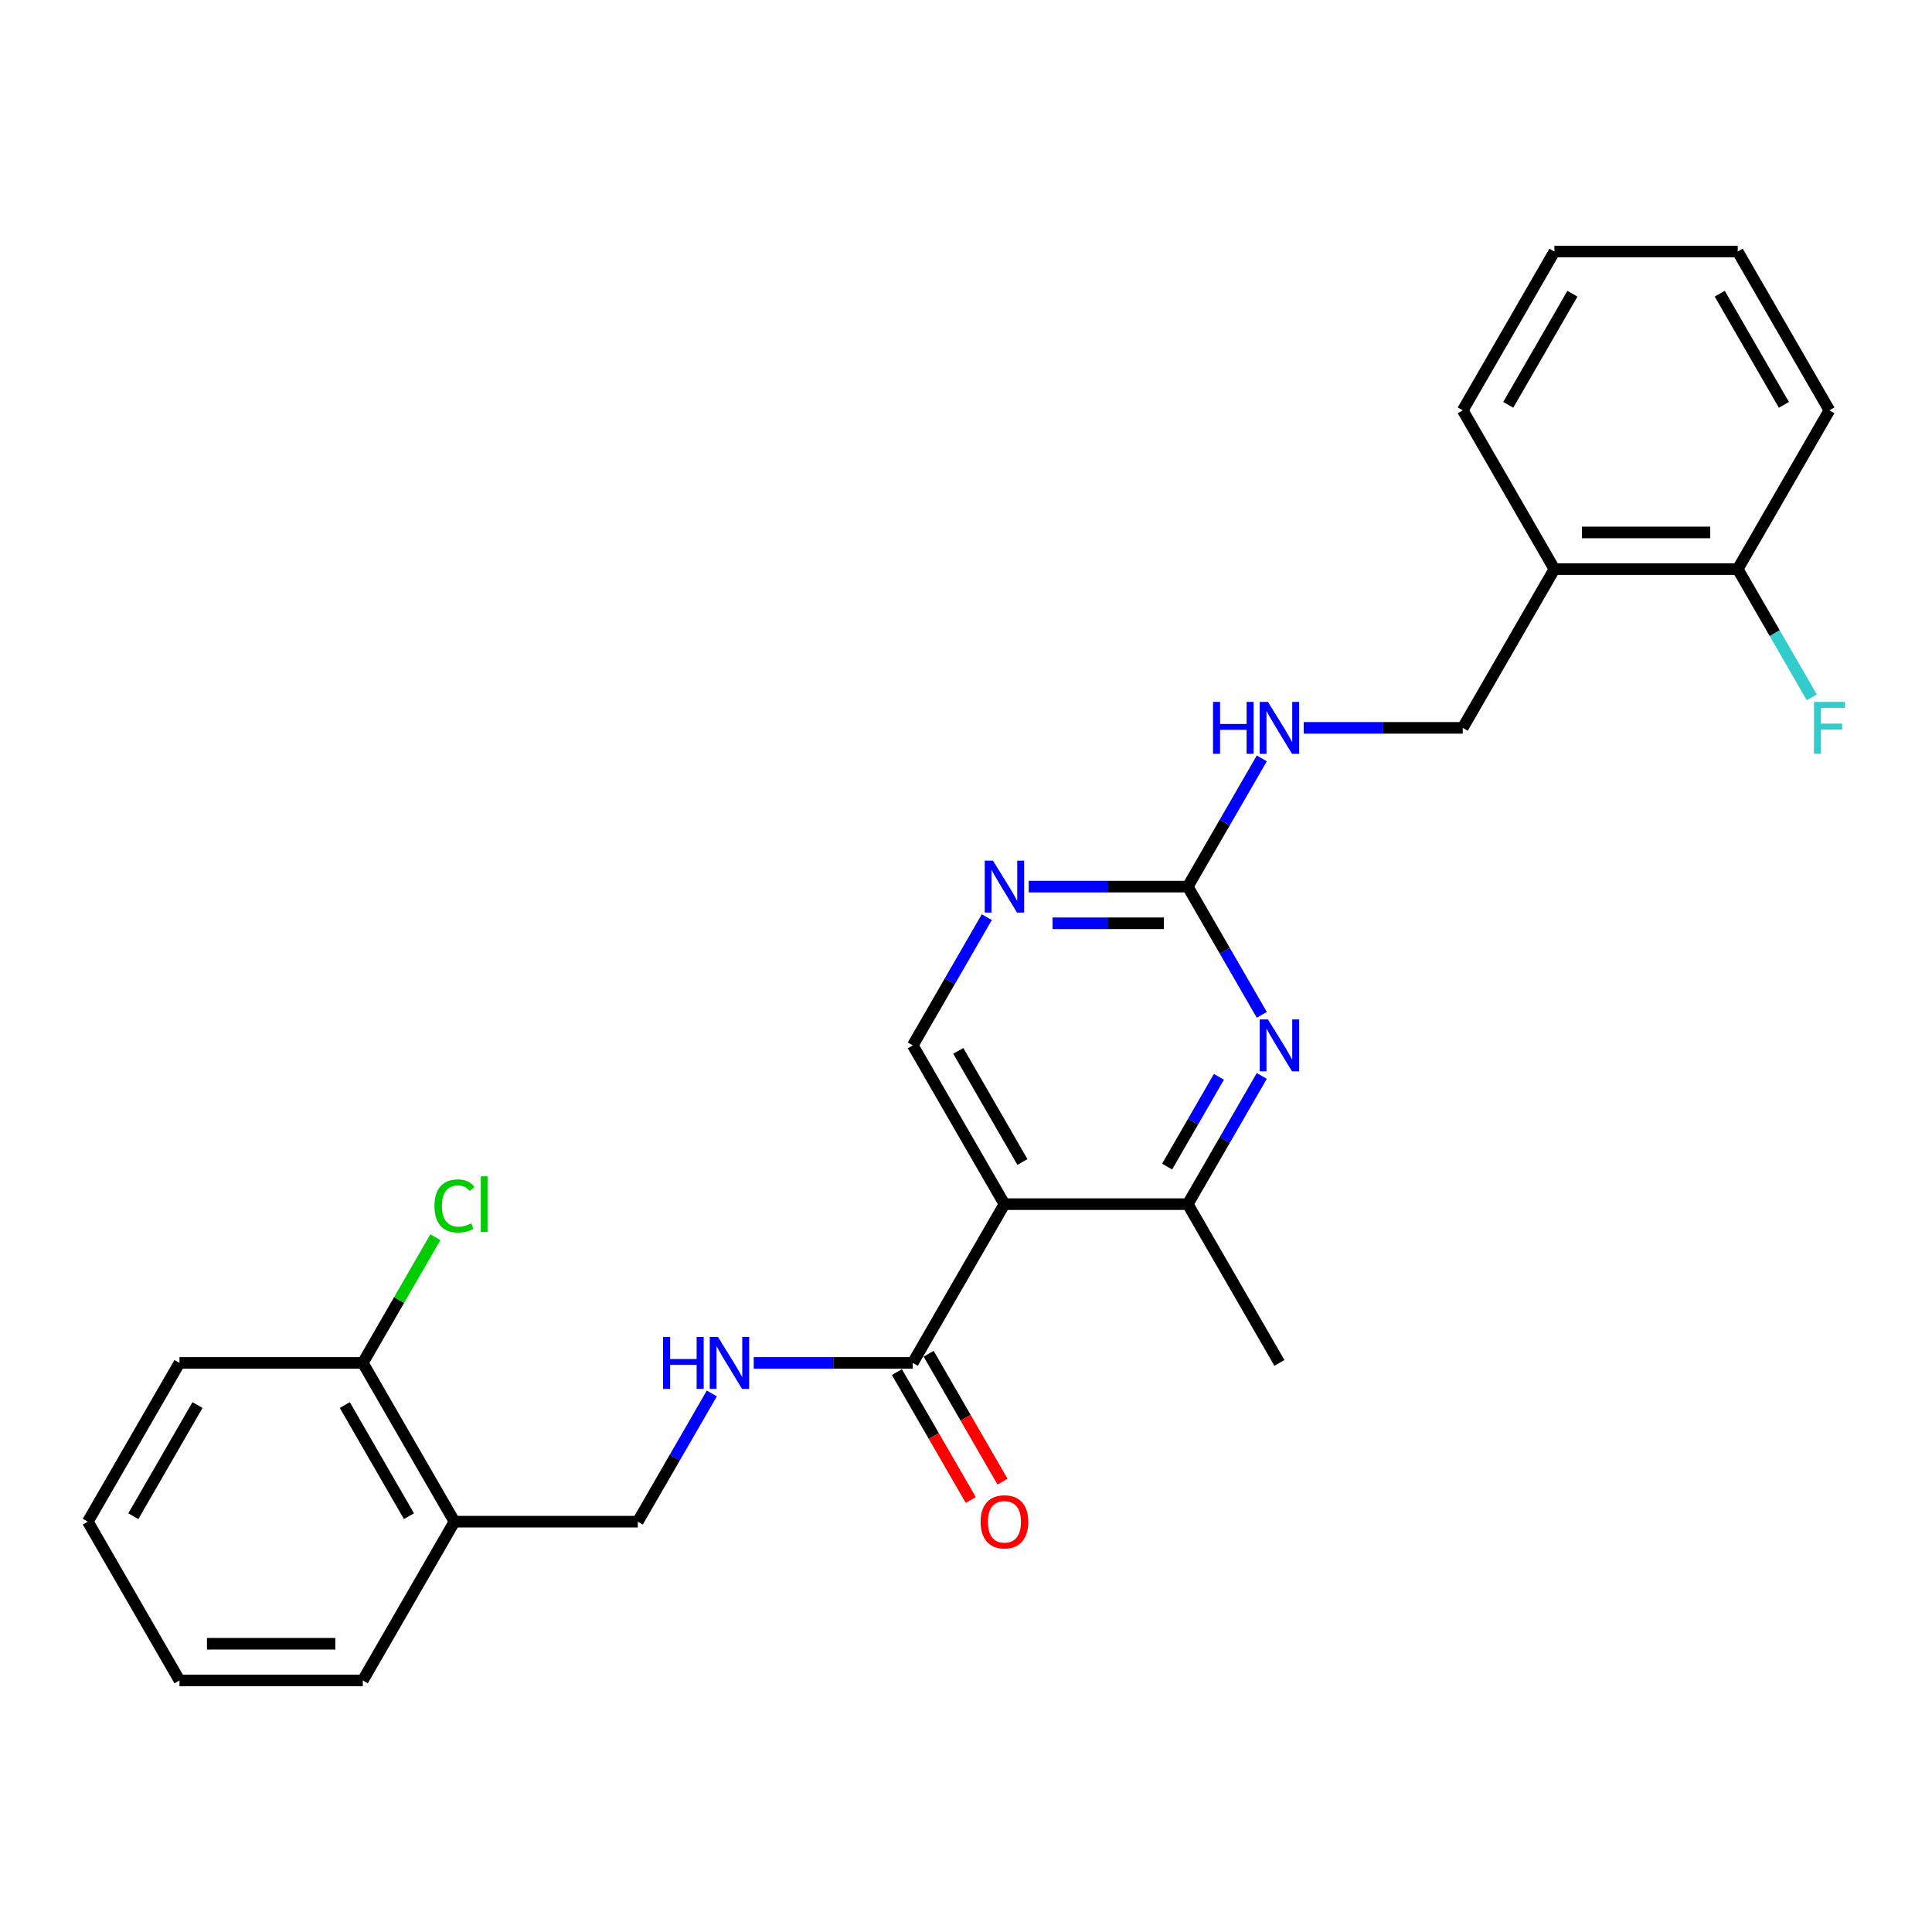 <?xml version='1.0' encoding='iso-8859-1'?>
<svg version='1.1' baseProfile='full'
              xmlns='http://www.w3.org/2000/svg'
                      xmlns:rdkit='http://www.rdkit.org/xml'
                      xmlns:xlink='http://www.w3.org/1999/xlink'
                  xml:space='preserve'
width='1000px' height='1000px' viewBox='0 0 1000 1000'>
<!-- END OF HEADER -->
<rect style='opacity:1.0;fill:#FFFFFF;stroke:none' width='1000' height='1000' x='0' y='0'> </rect>
<path class='bond-2' d='M 519.895,623.263 L 472.451,705.439' style='fill:none;fill-rule:evenodd;stroke:#000000;stroke-width:6px;stroke-linecap:butt;stroke-linejoin:miter;stroke-opacity:1' />
<path class='bond-3' d='M 519.895,623.263 L 614.783,623.263' style='fill:none;fill-rule:evenodd;stroke:#000000;stroke-width:6px;stroke-linecap:butt;stroke-linejoin:miter;stroke-opacity:1' />
<path class='bond-5' d='M 519.895,623.263 L 472.451,541.088' style='fill:none;fill-rule:evenodd;stroke:#000000;stroke-width:6px;stroke-linecap:butt;stroke-linejoin:miter;stroke-opacity:1' />
<path class='bond-5' d='M 529.214,601.448 L 496.003,543.925' style='fill:none;fill-rule:evenodd;stroke:#000000;stroke-width:6px;stroke-linecap:butt;stroke-linejoin:miter;stroke-opacity:1' />
<path class='bond-0' d='M 653.1,556.896 L 633.942,590.08' style='fill:none;fill-rule:evenodd;stroke:#0000FF;stroke-width:6px;stroke-linecap:butt;stroke-linejoin:miter;stroke-opacity:1' />
<path class='bond-0' d='M 633.942,590.08 L 614.783,623.263' style='fill:none;fill-rule:evenodd;stroke:#000000;stroke-width:6px;stroke-linecap:butt;stroke-linejoin:miter;stroke-opacity:1' />
<path class='bond-0' d='M 630.918,557.362 L 617.507,580.591' style='fill:none;fill-rule:evenodd;stroke:#0000FF;stroke-width:6px;stroke-linecap:butt;stroke-linejoin:miter;stroke-opacity:1' />
<path class='bond-0' d='M 617.507,580.591 L 604.096,603.819' style='fill:none;fill-rule:evenodd;stroke:#000000;stroke-width:6px;stroke-linecap:butt;stroke-linejoin:miter;stroke-opacity:1' />
<path class='bond-26' d='M 653.1,525.279 L 633.942,492.096' style='fill:none;fill-rule:evenodd;stroke:#0000FF;stroke-width:6px;stroke-linecap:butt;stroke-linejoin:miter;stroke-opacity:1' />
<path class='bond-26' d='M 633.942,492.096 L 614.783,458.912' style='fill:none;fill-rule:evenodd;stroke:#000000;stroke-width:6px;stroke-linecap:butt;stroke-linejoin:miter;stroke-opacity:1' />
<path class='bond-1' d='M 614.783,458.912 L 573.621,458.912' style='fill:none;fill-rule:evenodd;stroke:#000000;stroke-width:6px;stroke-linecap:butt;stroke-linejoin:miter;stroke-opacity:1' />
<path class='bond-1' d='M 573.621,458.912 L 532.458,458.912' style='fill:none;fill-rule:evenodd;stroke:#0000FF;stroke-width:6px;stroke-linecap:butt;stroke-linejoin:miter;stroke-opacity:1' />
<path class='bond-1' d='M 602.434,477.89 L 573.621,477.89' style='fill:none;fill-rule:evenodd;stroke:#000000;stroke-width:6px;stroke-linecap:butt;stroke-linejoin:miter;stroke-opacity:1' />
<path class='bond-1' d='M 573.621,477.89 L 544.807,477.89' style='fill:none;fill-rule:evenodd;stroke:#0000FF;stroke-width:6px;stroke-linecap:butt;stroke-linejoin:miter;stroke-opacity:1' />
<path class='bond-9' d='M 614.783,458.912 L 633.942,425.729' style='fill:none;fill-rule:evenodd;stroke:#000000;stroke-width:6px;stroke-linecap:butt;stroke-linejoin:miter;stroke-opacity:1' />
<path class='bond-9' d='M 633.942,425.729 L 653.1,392.545' style='fill:none;fill-rule:evenodd;stroke:#0000FF;stroke-width:6px;stroke-linecap:butt;stroke-linejoin:miter;stroke-opacity:1' />
<path class='bond-6' d='M 472.451,705.439 L 431.289,705.439' style='fill:none;fill-rule:evenodd;stroke:#000000;stroke-width:6px;stroke-linecap:butt;stroke-linejoin:miter;stroke-opacity:1' />
<path class='bond-6' d='M 431.289,705.439 L 390.126,705.439' style='fill:none;fill-rule:evenodd;stroke:#0000FF;stroke-width:6px;stroke-linecap:butt;stroke-linejoin:miter;stroke-opacity:1' />
<path class='bond-12' d='M 464.233,710.183 L 483.348,743.291' style='fill:none;fill-rule:evenodd;stroke:#000000;stroke-width:6px;stroke-linecap:butt;stroke-linejoin:miter;stroke-opacity:1' />
<path class='bond-12' d='M 483.348,743.291 L 502.463,776.398' style='fill:none;fill-rule:evenodd;stroke:#FF0000;stroke-width:6px;stroke-linecap:butt;stroke-linejoin:miter;stroke-opacity:1' />
<path class='bond-12' d='M 480.669,700.694 L 499.783,733.802' style='fill:none;fill-rule:evenodd;stroke:#000000;stroke-width:6px;stroke-linecap:butt;stroke-linejoin:miter;stroke-opacity:1' />
<path class='bond-12' d='M 499.783,733.802 L 518.898,766.91' style='fill:none;fill-rule:evenodd;stroke:#FF0000;stroke-width:6px;stroke-linecap:butt;stroke-linejoin:miter;stroke-opacity:1' />
<path class='bond-17' d='M 614.783,623.263 L 662.227,705.439' style='fill:none;fill-rule:evenodd;stroke:#000000;stroke-width:6px;stroke-linecap:butt;stroke-linejoin:miter;stroke-opacity:1' />
<path class='bond-4' d='M 510.768,474.721 L 491.61,507.904' style='fill:none;fill-rule:evenodd;stroke:#0000FF;stroke-width:6px;stroke-linecap:butt;stroke-linejoin:miter;stroke-opacity:1' />
<path class='bond-4' d='M 491.61,507.904 L 472.451,541.088' style='fill:none;fill-rule:evenodd;stroke:#000000;stroke-width:6px;stroke-linecap:butt;stroke-linejoin:miter;stroke-opacity:1' />
<path class='bond-10' d='M 368.436,721.247 L 349.277,754.431' style='fill:none;fill-rule:evenodd;stroke:#0000FF;stroke-width:6px;stroke-linecap:butt;stroke-linejoin:miter;stroke-opacity:1' />
<path class='bond-10' d='M 349.277,754.431 L 330.119,787.614' style='fill:none;fill-rule:evenodd;stroke:#000000;stroke-width:6px;stroke-linecap:butt;stroke-linejoin:miter;stroke-opacity:1' />
<path class='bond-7' d='M 235.231,787.614 L 330.119,787.614' style='fill:none;fill-rule:evenodd;stroke:#000000;stroke-width:6px;stroke-linecap:butt;stroke-linejoin:miter;stroke-opacity:1' />
<path class='bond-14' d='M 235.231,787.614 L 187.787,705.439' style='fill:none;fill-rule:evenodd;stroke:#000000;stroke-width:6px;stroke-linecap:butt;stroke-linejoin:miter;stroke-opacity:1' />
<path class='bond-14' d='M 211.679,784.777 L 178.468,727.254' style='fill:none;fill-rule:evenodd;stroke:#000000;stroke-width:6px;stroke-linecap:butt;stroke-linejoin:miter;stroke-opacity:1' />
<path class='bond-19' d='M 235.231,787.614 L 187.787,869.79' style='fill:none;fill-rule:evenodd;stroke:#000000;stroke-width:6px;stroke-linecap:butt;stroke-linejoin:miter;stroke-opacity:1' />
<path class='bond-8' d='M 804.559,294.561 L 757.115,376.737' style='fill:none;fill-rule:evenodd;stroke:#000000;stroke-width:6px;stroke-linecap:butt;stroke-linejoin:miter;stroke-opacity:1' />
<path class='bond-13' d='M 804.559,294.561 L 899.447,294.561' style='fill:none;fill-rule:evenodd;stroke:#000000;stroke-width:6px;stroke-linecap:butt;stroke-linejoin:miter;stroke-opacity:1' />
<path class='bond-13' d='M 818.793,275.584 L 885.214,275.584' style='fill:none;fill-rule:evenodd;stroke:#000000;stroke-width:6px;stroke-linecap:butt;stroke-linejoin:miter;stroke-opacity:1' />
<path class='bond-18' d='M 804.559,294.561 L 757.115,212.386' style='fill:none;fill-rule:evenodd;stroke:#000000;stroke-width:6px;stroke-linecap:butt;stroke-linejoin:miter;stroke-opacity:1' />
<path class='bond-11' d='M 674.79,376.737 L 715.953,376.737' style='fill:none;fill-rule:evenodd;stroke:#0000FF;stroke-width:6px;stroke-linecap:butt;stroke-linejoin:miter;stroke-opacity:1' />
<path class='bond-11' d='M 715.953,376.737 L 757.115,376.737' style='fill:none;fill-rule:evenodd;stroke:#000000;stroke-width:6px;stroke-linecap:butt;stroke-linejoin:miter;stroke-opacity:1' />
<path class='bond-15' d='M 899.447,294.561 L 918.606,327.745' style='fill:none;fill-rule:evenodd;stroke:#000000;stroke-width:6px;stroke-linecap:butt;stroke-linejoin:miter;stroke-opacity:1' />
<path class='bond-15' d='M 918.606,327.745 L 937.764,360.928' style='fill:none;fill-rule:evenodd;stroke:#33CCCC;stroke-width:6px;stroke-linecap:butt;stroke-linejoin:miter;stroke-opacity:1' />
<path class='bond-20' d='M 899.447,294.561 L 946.891,212.386' style='fill:none;fill-rule:evenodd;stroke:#000000;stroke-width:6px;stroke-linecap:butt;stroke-linejoin:miter;stroke-opacity:1' />
<path class='bond-16' d='M 187.787,705.439 L 206.567,672.91' style='fill:none;fill-rule:evenodd;stroke:#000000;stroke-width:6px;stroke-linecap:butt;stroke-linejoin:miter;stroke-opacity:1' />
<path class='bond-16' d='M 206.567,672.91 L 225.348,640.381' style='fill:none;fill-rule:evenodd;stroke:#00CC00;stroke-width:6px;stroke-linecap:butt;stroke-linejoin:miter;stroke-opacity:1' />
<path class='bond-21' d='M 187.787,705.439 L 92.899,705.439' style='fill:none;fill-rule:evenodd;stroke:#000000;stroke-width:6px;stroke-linecap:butt;stroke-linejoin:miter;stroke-opacity:1' />
<path class='bond-22' d='M 757.115,212.386 L 804.559,130.21' style='fill:none;fill-rule:evenodd;stroke:#000000;stroke-width:6px;stroke-linecap:butt;stroke-linejoin:miter;stroke-opacity:1' />
<path class='bond-22' d='M 780.667,209.548 L 813.878,152.025' style='fill:none;fill-rule:evenodd;stroke:#000000;stroke-width:6px;stroke-linecap:butt;stroke-linejoin:miter;stroke-opacity:1' />
<path class='bond-23' d='M 187.787,869.79 L 92.899,869.79' style='fill:none;fill-rule:evenodd;stroke:#000000;stroke-width:6px;stroke-linecap:butt;stroke-linejoin:miter;stroke-opacity:1' />
<path class='bond-23' d='M 173.553,850.812 L 107.132,850.812' style='fill:none;fill-rule:evenodd;stroke:#000000;stroke-width:6px;stroke-linecap:butt;stroke-linejoin:miter;stroke-opacity:1' />
<path class='bond-28' d='M 946.891,212.386 L 899.447,130.21' style='fill:none;fill-rule:evenodd;stroke:#000000;stroke-width:6px;stroke-linecap:butt;stroke-linejoin:miter;stroke-opacity:1' />
<path class='bond-28' d='M 923.34,209.548 L 890.129,152.025' style='fill:none;fill-rule:evenodd;stroke:#000000;stroke-width:6px;stroke-linecap:butt;stroke-linejoin:miter;stroke-opacity:1' />
<path class='bond-27' d='M 92.899,705.439 L 45.455,787.614' style='fill:none;fill-rule:evenodd;stroke:#000000;stroke-width:6px;stroke-linecap:butt;stroke-linejoin:miter;stroke-opacity:1' />
<path class='bond-27' d='M 102.217,727.254 L 69.006,784.777' style='fill:none;fill-rule:evenodd;stroke:#000000;stroke-width:6px;stroke-linecap:butt;stroke-linejoin:miter;stroke-opacity:1' />
<path class='bond-24' d='M 804.559,130.21 L 899.447,130.21' style='fill:none;fill-rule:evenodd;stroke:#000000;stroke-width:6px;stroke-linecap:butt;stroke-linejoin:miter;stroke-opacity:1' />
<path class='bond-25' d='M 92.899,869.79 L 45.455,787.614' style='fill:none;fill-rule:evenodd;stroke:#000000;stroke-width:6px;stroke-linecap:butt;stroke-linejoin:miter;stroke-opacity:1' />
<path  class='atom-1' d='M 656.287 527.652
L 665.093 541.885
Q 665.966 543.289, 667.37 545.832
Q 668.774 548.375, 668.85 548.527
L 668.85 527.652
L 672.418 527.652
L 672.418 554.524
L 668.736 554.524
L 659.286 538.962
Q 658.185 537.14, 657.008 535.053
Q 655.87 532.965, 655.528 532.32
L 655.528 554.524
L 652.036 554.524
L 652.036 527.652
L 656.287 527.652
' fill='#0000FF'/>
<path  class='atom-5' d='M 513.955 445.476
L 522.761 459.709
Q 523.634 461.114, 525.038 463.657
Q 526.442 466.2, 526.518 466.351
L 526.518 445.476
L 530.086 445.476
L 530.086 472.348
L 526.404 472.348
L 516.953 456.787
Q 515.853 454.965, 514.676 452.877
Q 513.538 450.79, 513.196 450.145
L 513.196 472.348
L 509.704 472.348
L 509.704 445.476
L 513.955 445.476
' fill='#0000FF'/>
<path  class='atom-7' d='M 343.194 692.003
L 346.838 692.003
L 346.838 703.427
L 360.578 703.427
L 360.578 692.003
L 364.222 692.003
L 364.222 718.875
L 360.578 718.875
L 360.578 706.464
L 346.838 706.464
L 346.838 718.875
L 343.194 718.875
L 343.194 692.003
' fill='#0000FF'/>
<path  class='atom-7' d='M 371.623 692.003
L 380.428 706.236
Q 381.301 707.64, 382.706 710.183
Q 384.11 712.726, 384.186 712.878
L 384.186 692.003
L 387.754 692.003
L 387.754 718.875
L 384.072 718.875
L 374.621 703.313
Q 373.521 701.491, 372.344 699.404
Q 371.205 697.316, 370.864 696.671
L 370.864 718.875
L 367.372 718.875
L 367.372 692.003
L 371.623 692.003
' fill='#0000FF'/>
<path  class='atom-10' d='M 627.859 363.301
L 631.502 363.301
L 631.502 374.725
L 645.242 374.725
L 645.242 363.301
L 648.886 363.301
L 648.886 390.173
L 645.242 390.173
L 645.242 377.762
L 631.502 377.762
L 631.502 390.173
L 627.859 390.173
L 627.859 363.301
' fill='#0000FF'/>
<path  class='atom-10' d='M 656.287 363.301
L 665.093 377.534
Q 665.966 378.938, 667.37 381.481
Q 668.774 384.024, 668.85 384.176
L 668.85 363.301
L 672.418 363.301
L 672.418 390.173
L 668.736 390.173
L 659.286 374.611
Q 658.185 372.789, 657.008 370.702
Q 655.87 368.614, 655.528 367.969
L 655.528 390.173
L 652.036 390.173
L 652.036 363.301
L 656.287 363.301
' fill='#0000FF'/>
<path  class='atom-13' d='M 507.56 787.69
Q 507.56 781.238, 510.748 777.632
Q 513.936 774.026, 519.895 774.026
Q 525.854 774.026, 529.042 777.632
Q 532.23 781.238, 532.23 787.69
Q 532.23 794.218, 529.004 797.938
Q 525.778 801.62, 519.895 801.62
Q 513.974 801.62, 510.748 797.938
Q 507.56 794.256, 507.56 787.69
M 519.895 798.583
Q 523.994 798.583, 526.196 795.851
Q 528.435 793.08, 528.435 787.69
Q 528.435 782.414, 526.196 779.758
Q 523.994 777.063, 519.895 777.063
Q 515.796 777.063, 513.556 779.72
Q 511.355 782.376, 511.355 787.69
Q 511.355 793.118, 513.556 795.851
Q 515.796 798.583, 519.895 798.583
' fill='#FF0000'/>
<path  class='atom-16' d='M 938.902 363.301
L 954.881 363.301
L 954.881 366.375
L 942.508 366.375
L 942.508 374.535
L 953.515 374.535
L 953.515 377.648
L 942.508 377.648
L 942.508 390.173
L 938.902 390.173
L 938.902 363.301
' fill='#33CCCC'/>
<path  class='atom-17' d='M 224.869 624.193
Q 224.869 617.513, 227.981 614.021
Q 231.132 610.491, 237.091 610.491
Q 242.632 610.491, 245.593 614.401
L 243.087 616.45
Q 240.924 613.604, 237.091 613.604
Q 233.029 613.604, 230.866 616.336
Q 228.74 619.031, 228.74 624.193
Q 228.74 629.507, 230.942 632.24
Q 233.181 634.972, 237.508 634.972
Q 240.469 634.972, 243.922 633.189
L 244.985 636.035
Q 243.581 636.946, 241.455 637.477
Q 239.33 638.009, 236.977 638.009
Q 231.132 638.009, 227.981 634.441
Q 224.869 630.873, 224.869 624.193
' fill='#00CC00'/>
<path  class='atom-17' d='M 248.857 608.859
L 252.349 608.859
L 252.349 637.667
L 248.857 637.667
L 248.857 608.859
' fill='#00CC00'/>
</svg>
